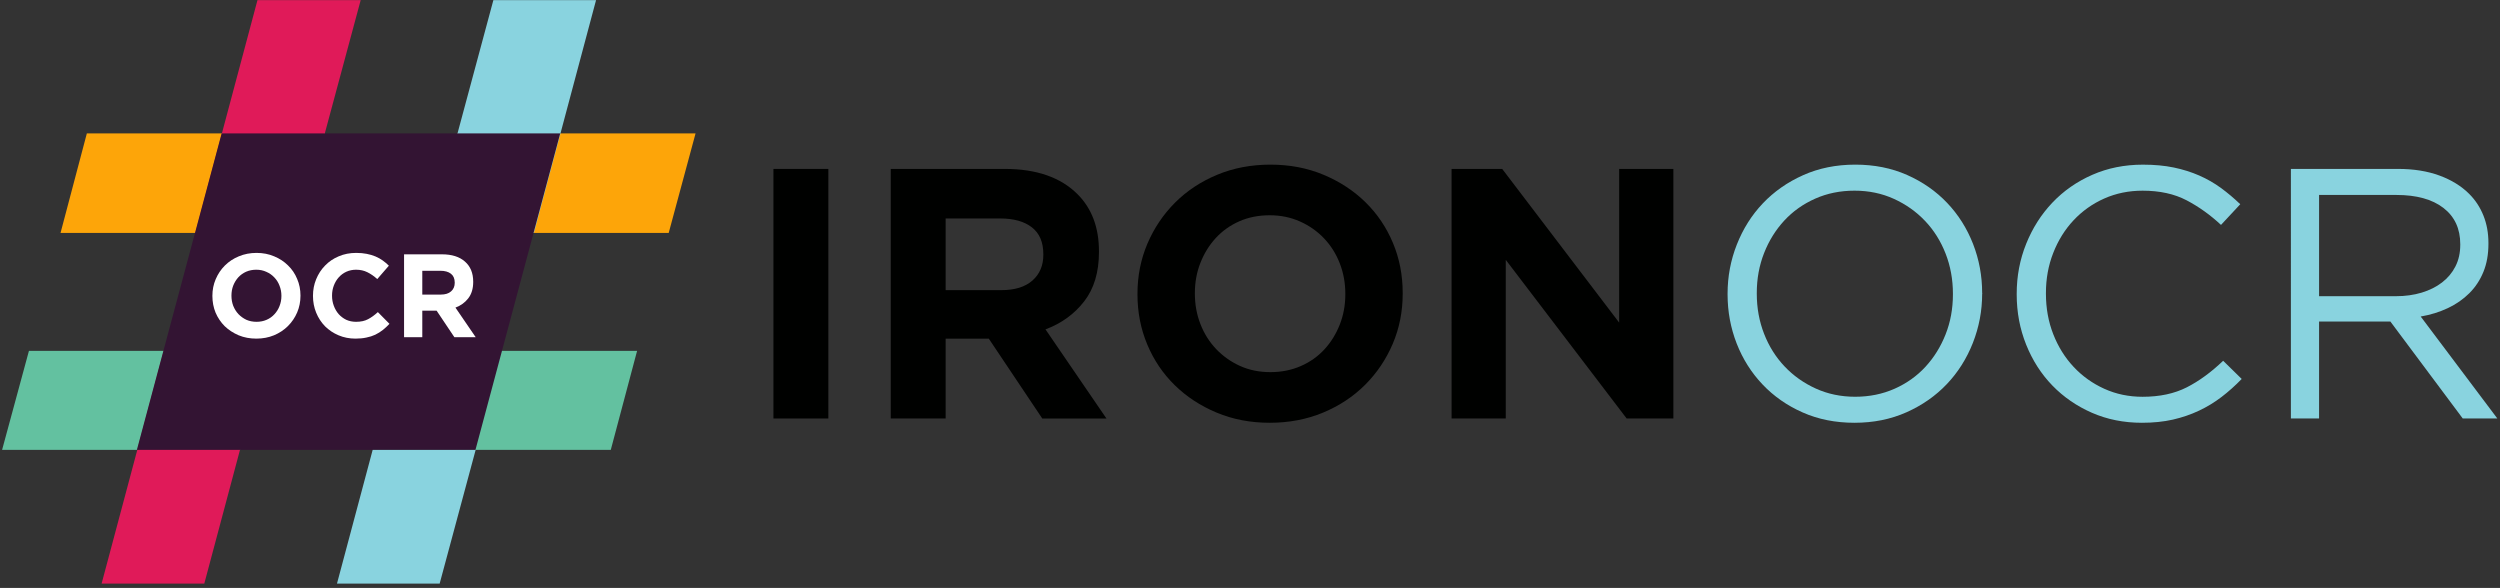 <svg width="540" height="127" viewBox="0 0 540 127" fill="none" xmlns="http://www.w3.org/2000/svg">
<rect x="0" y="0" width="540" height="127" fill="#333333" stroke="none"/>
<path d="M150.242 28.809L144.441 50.307H93.034L98.833 28.809H150.242Z" fill="#FDA509"/>
<path d="M57.546 75.781L51.86 97.169H0.452L6.252 75.781H57.546Z" fill="#63C1A0"/>
<path d="M115.326 50.307H93.034L106.567 0.035H128.746L115.326 50.307Z" fill="#89D3DF"/>
<path d="M44.127 126.055H21.947L35.367 75.782H57.545L44.127 126.055Z" fill="#E01A59"/>
<path d="M70.172 28.809L64.371 50.307H13.077L18.762 28.809H70.172Z" fill="#FDA509"/>
<path d="M64.371 50.307H42.192L55.612 0.035H77.907L64.371 50.307Z" fill="#E01A59"/>
<path d="M94.966 126.055H72.788L86.207 75.782H108.501L94.966 126.055Z" fill="#89D3DF"/>
<path d="M137.615 75.781L131.929 97.169H80.518L86.202 75.781H137.615Z" fill="#63C1A0"/>
<path d="M102.7 97.167H29.567L47.879 28.81H121.01L102.7 97.167Z" fill="#331433"/>
<path d="M167.063 36.486H178.923V90.395H167.063V36.486V36.486Z" fill="#000100"/>
<path d="M192.401 36.486H217.045C223.872 36.486 229.109 38.308 232.754 41.954C235.835 45.036 237.376 49.146 237.376 54.278V54.433C237.376 58.796 236.311 62.353 234.181 65.098C232.049 67.844 229.263 69.863 225.824 71.144L238.993 90.397H225.132L213.58 73.15H213.425H204.261V90.395H192.401V36.486ZM216.274 62.67C219.199 62.67 221.443 61.978 223.012 60.588C224.578 59.203 225.36 57.358 225.36 55.046V54.893C225.36 52.323 224.54 50.398 222.897 49.114C221.251 47.831 218.967 47.189 216.042 47.189H204.258V62.67H216.274Z" fill="#000100"/>
<path d="M274.266 91.319C270.105 91.319 266.279 90.587 262.788 89.124C259.297 87.662 256.281 85.685 253.741 83.197C251.198 80.707 249.221 77.78 247.811 74.415C246.399 71.053 245.695 67.447 245.695 63.595V63.441C245.695 59.59 246.414 55.983 247.849 52.617C249.287 49.255 251.274 46.304 253.816 43.763C256.358 41.222 259.387 39.217 262.901 37.754C266.416 36.29 270.257 35.561 274.417 35.561C278.577 35.561 282.401 36.291 285.893 37.754C289.383 39.217 292.401 41.194 294.941 43.683C297.484 46.174 299.458 49.1 300.87 52.462C302.282 55.827 302.983 59.432 302.983 63.285V63.441C302.983 67.289 302.265 70.899 300.833 74.261C299.395 77.627 297.406 80.577 294.867 83.116C292.326 85.657 289.293 87.662 285.779 89.124C282.262 90.586 278.423 91.319 274.266 91.319ZM274.417 80.381C276.781 80.381 278.962 79.946 280.962 79.073C282.967 78.202 284.67 76.994 286.081 75.454C287.493 73.918 288.599 72.129 289.394 70.101C290.189 68.073 290.59 65.904 290.59 63.592V63.438C290.59 61.127 290.189 58.945 289.394 56.892C288.599 54.839 287.471 53.041 286.008 51.501C284.544 49.959 282.816 48.74 280.806 47.843C278.8 46.945 276.623 46.497 274.264 46.497C271.846 46.497 269.657 46.935 267.682 47.804C265.705 48.678 264.01 49.886 262.597 51.424C261.185 52.964 260.081 54.751 259.288 56.779C258.49 58.807 258.092 60.976 258.092 63.286V63.442C258.092 65.754 258.49 67.933 259.288 69.988C260.081 72.04 261.21 73.834 262.673 75.381C264.14 76.917 265.857 78.143 267.836 79.038C269.809 79.935 272.001 80.381 274.417 80.381Z" fill="#000100"/>
<path d="M313.538 36.486H324.475L349.737 69.678V36.486H361.449V90.395H351.359L325.247 56.125V90.394H313.543L313.538 36.486Z" fill="#000100"/>
<path d="M400.569 91.319C396.461 91.319 392.725 90.573 389.363 89.082C385.999 87.597 383.113 85.578 380.704 83.037C378.294 80.497 376.43 77.545 375.116 74.183C373.81 70.82 373.157 67.289 373.157 63.594V63.44C373.157 59.74 373.823 56.198 375.161 52.811C376.501 49.422 378.366 46.457 380.782 43.916C383.199 41.375 386.095 39.348 389.486 37.832C392.873 36.319 396.622 35.561 400.729 35.561C404.836 35.561 408.577 36.304 411.933 37.794C415.296 39.284 418.183 41.298 420.596 43.84C423.011 46.38 424.867 49.336 426.183 52.695C427.491 56.059 428.146 59.589 428.146 63.286C428.197 63.337 428.197 63.391 428.146 63.442C428.146 67.137 427.471 70.681 426.14 74.069C424.805 77.456 422.932 80.422 420.52 82.961C418.104 85.504 415.206 87.532 411.814 89.046C408.42 90.562 404.675 91.319 400.569 91.319ZM400.721 85.698C403.806 85.698 406.643 85.116 409.234 83.966C411.829 82.809 414.048 81.233 415.897 79.227C417.746 77.222 419.195 74.889 420.248 72.221C421.303 69.555 421.83 66.68 421.83 63.595V63.441C421.83 60.358 421.298 57.471 420.248 54.776C419.195 52.081 417.725 49.733 415.82 47.729C413.921 45.724 411.673 44.135 409.082 42.954C406.49 41.773 403.651 41.184 400.572 41.184C397.492 41.184 394.654 41.761 392.062 42.917C389.468 44.072 387.249 45.649 385.396 47.653C383.547 49.657 382.093 51.992 381.044 54.661C379.991 57.328 379.466 60.203 379.466 63.285V63.441C379.466 66.521 379.991 69.408 381.044 72.103C382.093 74.799 383.571 77.146 385.472 79.151C387.37 81.158 389.618 82.747 392.211 83.927C394.804 85.107 397.642 85.698 400.721 85.698Z" fill="#89D3DF"/>
<path d="M462.646 91.319C458.744 91.319 455.147 90.598 451.865 89.164C448.576 87.725 445.728 85.763 443.315 83.275C440.9 80.788 439.015 77.842 437.654 74.457C436.293 71.069 435.608 67.452 435.608 63.598V63.444C435.608 59.645 436.291 56.051 437.654 52.662C439.015 49.276 440.9 46.31 443.315 43.77C445.728 41.228 448.603 39.223 451.939 37.76C455.271 36.296 458.921 35.566 462.872 35.566C465.342 35.566 467.56 35.772 469.538 36.182C471.507 36.593 473.344 37.171 475.04 37.913C476.734 38.658 478.299 39.557 479.736 40.609C481.171 41.663 482.56 42.831 483.895 44.114L479.736 48.58C477.424 46.424 474.947 44.651 472.303 43.266C469.659 41.88 466.49 41.187 462.798 41.187C459.819 41.187 457.06 41.752 454.517 42.881C451.973 44.011 449.771 45.577 447.892 47.578C446.018 49.581 444.556 51.931 443.503 54.625C442.443 57.321 441.921 60.208 441.921 63.288V63.444C441.921 66.576 442.448 69.487 443.503 72.183C444.556 74.88 446.018 77.227 447.892 79.233C449.767 81.239 451.971 82.816 454.517 83.972C457.058 85.128 459.822 85.705 462.798 85.705C466.495 85.705 469.677 85.021 472.348 83.662C475.017 82.302 477.635 80.383 480.203 77.927L484.208 81.854C482.814 83.292 481.365 84.588 479.85 85.748C478.335 86.902 476.711 87.894 474.966 88.713C473.222 89.537 471.347 90.177 469.345 90.635C467.34 91.091 465.109 91.319 462.646 91.319Z" fill="#89D3DF"/>
<path d="M494.835 36.486H518.017C521.354 36.486 524.318 36.963 526.913 37.913C529.505 38.865 531.649 40.186 533.343 41.879C534.684 43.216 535.705 44.779 536.427 46.575C537.147 48.372 537.502 50.348 537.502 52.504V52.659C537.502 54.918 537.147 56.933 536.427 58.704C535.705 60.477 534.697 62.018 533.383 63.325C532.071 64.634 530.519 65.713 528.723 66.559C526.926 67.407 524.974 68.008 522.87 68.369L539.428 90.394H531.956L516.32 69.448H516.166H500.918V90.393H494.834L494.835 36.486ZM517.518 63.979C519.522 63.979 521.377 63.722 523.077 63.21C524.775 62.696 526.245 61.964 527.477 61.014C528.713 60.066 529.678 58.913 530.374 57.549C531.067 56.19 531.416 54.636 531.416 52.89V52.735C531.416 49.398 530.209 46.794 527.789 44.919C525.368 43.047 521.971 42.11 517.595 42.11H500.92V63.979H517.518Z" fill="#89D3DF"/>
<path d="M64.903 63.885V63.834C64.903 62.555 64.665 61.361 64.187 60.253C63.727 59.128 63.071 58.156 62.218 57.338C61.383 56.503 60.386 55.846 59.226 55.369C58.067 54.874 56.797 54.627 55.416 54.627C54.035 54.627 52.756 54.874 51.58 55.369C50.42 55.846 49.415 56.511 48.562 57.364C47.727 58.199 47.071 59.179 46.593 60.304C46.116 61.413 45.877 62.606 45.877 63.885V63.936C45.877 65.215 46.107 66.416 46.568 67.542C47.045 68.65 47.701 69.622 48.537 70.457C49.389 71.275 50.395 71.932 51.554 72.426C52.714 72.903 53.984 73.142 55.365 73.142C56.746 73.142 58.016 72.903 59.175 72.426C60.351 71.932 61.357 71.267 62.193 70.431C63.045 69.579 63.71 68.599 64.187 67.49C64.665 66.365 64.903 65.163 64.903 63.885ZM60.786 63.936C60.786 64.703 60.65 65.428 60.377 66.11C60.121 66.775 59.755 67.363 59.277 67.874C58.817 68.385 58.254 68.786 57.59 69.076C56.925 69.366 56.2 69.511 55.416 69.511C54.614 69.511 53.881 69.366 53.217 69.076C52.569 68.769 51.998 68.36 51.503 67.849C51.026 67.337 50.651 66.74 50.378 66.058C50.122 65.376 49.994 64.652 49.994 63.885V63.834C49.994 63.066 50.122 62.35 50.378 61.685C50.651 61.004 51.017 60.407 51.478 59.895C51.955 59.384 52.517 58.983 53.165 58.693C53.83 58.404 54.563 58.259 55.365 58.259C56.149 58.259 56.873 58.412 57.538 58.719C58.203 59.009 58.774 59.409 59.252 59.921C59.746 60.432 60.121 61.029 60.377 61.711C60.65 62.393 60.786 63.117 60.786 63.885V63.936Z" fill="white"/>
<path d="M84.124 69.945L81.618 67.414C80.919 68.062 80.212 68.573 79.496 68.948C78.797 69.323 77.936 69.511 76.913 69.511C76.145 69.511 75.438 69.366 74.79 69.076C74.159 68.769 73.614 68.36 73.153 67.849C72.71 67.337 72.361 66.74 72.105 66.058C71.849 65.376 71.721 64.652 71.721 63.885V63.834C71.721 63.066 71.849 62.35 72.105 61.685C72.361 61.004 72.719 60.407 73.179 59.895C73.639 59.384 74.185 58.983 74.816 58.693C75.463 58.404 76.162 58.259 76.913 58.259C77.816 58.259 78.626 58.438 79.342 58.796C80.075 59.154 80.791 59.648 81.49 60.279L83.996 57.389C83.587 56.98 83.144 56.605 82.667 56.264C82.189 55.923 81.669 55.633 81.107 55.395C80.544 55.156 79.913 54.968 79.214 54.832C78.532 54.696 77.774 54.627 76.938 54.627C75.557 54.627 74.296 54.874 73.153 55.369C72.011 55.846 71.031 56.511 70.213 57.364C69.394 58.199 68.755 59.179 68.295 60.304C67.834 61.413 67.604 62.606 67.604 63.885V63.936C67.604 65.215 67.834 66.416 68.295 67.542C68.755 68.667 69.394 69.647 70.213 70.483C71.031 71.301 72.003 71.949 73.128 72.426C74.253 72.903 75.472 73.142 76.785 73.142C77.654 73.142 78.439 73.065 79.138 72.912C79.837 72.776 80.476 72.571 81.055 72.298C81.652 72.008 82.198 71.667 82.692 71.275C83.187 70.883 83.664 70.44 84.124 69.945Z" fill="white"/>
<path d="M102.749 72.835L98.376 66.442C99.518 66.016 100.438 65.351 101.137 64.447C101.854 63.527 102.212 62.342 102.212 60.893V60.842C102.212 58.983 101.615 57.534 100.421 56.494C99.245 55.454 97.591 54.934 95.46 54.934H87.277V72.835H91.215V67.107H94.309L98.145 72.835H102.749ZM98.222 61.097C98.222 61.864 97.958 62.478 97.429 62.938C96.918 63.399 96.176 63.629 95.204 63.629H91.215V58.489H95.128C96.1 58.489 96.858 58.702 97.404 59.128C97.949 59.554 98.222 60.194 98.222 61.046V61.097Z" fill="white"/>
</svg>

